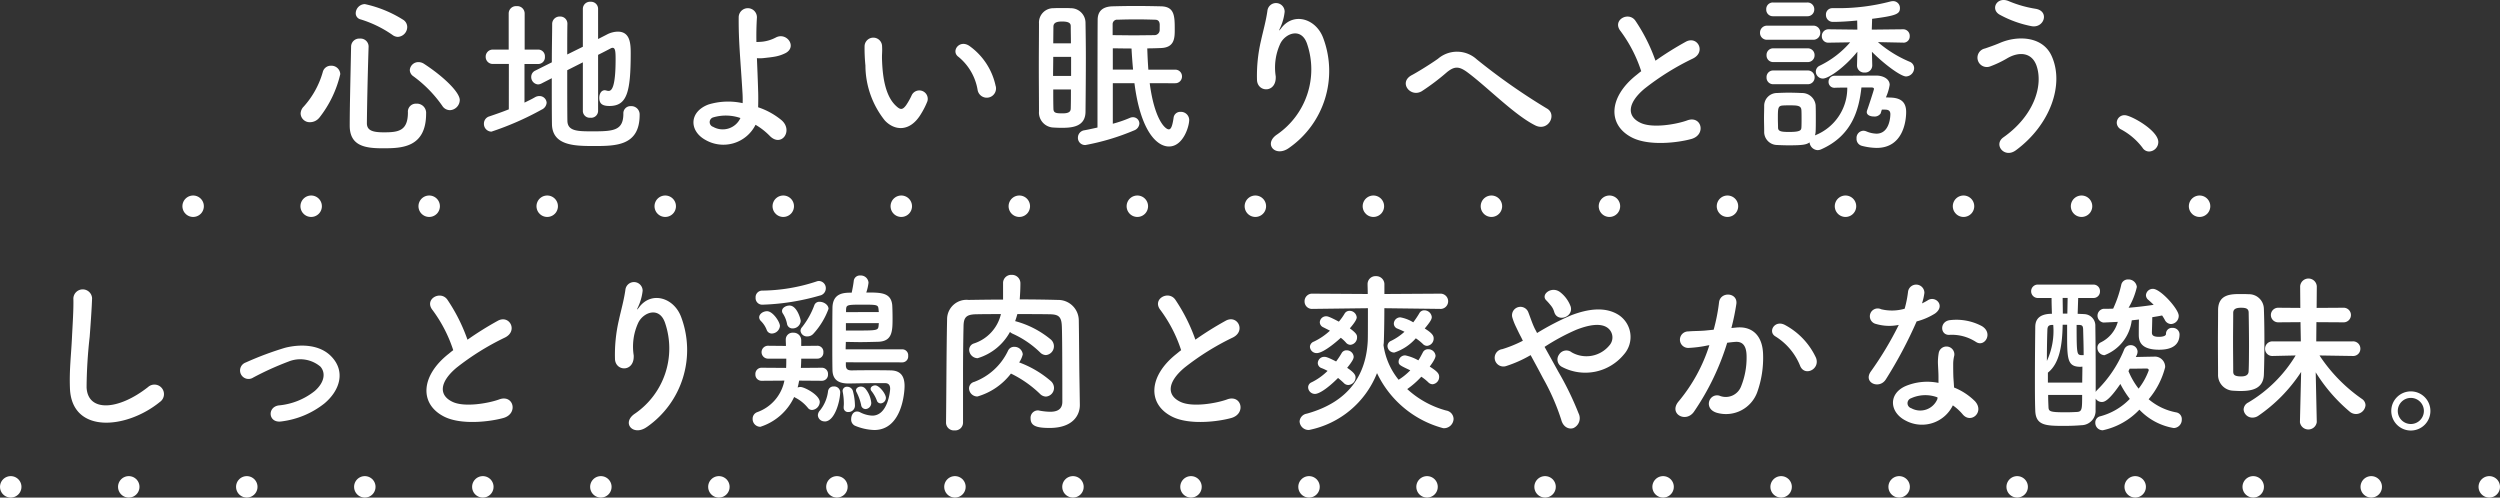 <svg xmlns="http://www.w3.org/2000/svg" viewBox="0 0 233 46.375"><rect x="0" y="0" width="233" height="46.375" fill="#333333" stroke="none"/><g data-name="グループ 10802"><path data-name="パス 153347" d="M37.074 3.437a.927.927 0 00.88-.912.81.81 0 00-.336-.656A11.087 11.087 0 0034.002.381a.874.874 0 00-.848.848.582.582 0 00.448.576 10.583 10.583 0 012.96 1.44.888.888 0 00.512.192zm4.848 6.832a.964.964 0 00.928-.944c0-.72-1.488-2.176-3.328-3.376a.954.954 0 00-.512-.16.8.8 0 00-.816.736.719.719 0 00.32.576 11.622 11.622 0 012.7 2.752.842.842 0 00.708.412zm-2.208.32a.861.861 0 00-.912-.928.746.746 0 00-.784.816c0 1.744-.912 1.856-2.24 1.856-1.024 0-1.584-.16-1.584-.848.016-1.808.08-4.672.16-7.136v-.032a.749.749 0 00-.816-.72.755.755 0 00-.816.752c-.048 2.464-.128 5.552-.128 7.36 0 1.9 1.44 2.112 3.088 2.112 1.664-.004 4.032-.004 4.032-3.236zm-9.968.4a10.338 10.338 0 001.968-4.08.824.824 0 00-.864-.784.77.77 0 00-.768.592 8.1 8.1 0 01-1.776 3.216.955.955 0 00-.288.656.843.843 0 00.88.8 1.115 1.115 0 00.848-.404zm24.576-.624a.641.641 0 00.7.608.647.647 0 00.72-.608V5.113c.512-.256.944-.48 1.184-.608a.365.365 0 01.176-.048c.256 0 .272.416.272 1.088 0 2.7-.4 2.928-.656 2.928a.8.8 0 01-.192-.032.7.7 0 00-.16-.032c-.336 0-.512.352-.512.7 0 .512.224.768.944.768 1.632 0 1.984-1.264 1.984-4.928 0-.864-.048-2-1.2-2a2.287 2.287 0 00-1.056.288l-.784.4V.821a.659.659 0 00-.7-.656.664.664 0 00-.72.656v3.536l-1.456.72c0-1.152 0-2.192.016-2.848v-.016a.662.662 0 00-.7-.672.692.692 0 00-.72.7c0 .864-.032 2.176-.032 3.568l-1.536.768a.642.642 0 00-.384.592.688.688 0 00.64.7.782.782 0 00.3-.08l.976-.5c0 1.664 0 3.264.016 4.272.032 2 2.08 2.048 3.872 2.048 2.064 0 4.3 0 4.3-2.9a.771.771 0 00-.816-.816.662.662 0 00-.7.7c0 1.584-.928 1.648-2.88 1.648-1.392 0-2.3-.016-2.336-.96-.016-.848-.016-2.8-.016-4.736l1.456-.736zm-6.9-.176c-.592.24-1.2.448-1.808.656a.7.7 0 00-.512.688.716.716 0 00.7.736 27.424 27.424 0 004.68-2.052.767.767 0 00.464-.64.661.661 0 00-.688-.624.8.8 0 00-.4.112c-.3.176-.64.336-.976.5v-3.6h1.28a.625.625 0 00.624-.672.625.625 0 00-.624-.672h-1.264v-3.36a.688.688 0 00-.752-.688.683.683 0 00-.736.688v3.36h-1.456a.659.659 0 00-.688.672.659.659 0 00.688.668h1.472zm22.992 1.44a6.243 6.243 0 011.3 1.008c1.1 1.168 2.256-.464 1.12-1.44a6.78 6.78 0 00-2.176-1.2c.016-.56.016-1.136 0-1.52-.032-1.168-.08-2.16-.112-3.056a3.427 3.427 0 00.7-.016c.272-.032.624-.064.976-.128a3.561 3.561 0 001.012-.34c1.088-.608.048-2-.96-1.424a3.566 3.566 0 01-1.184.368c-.16.016-.384.032-.592.032-.016-.784 0-1.52.048-2.3a.85.85 0 00-1.7 0c-.016 2.288.16 3.808.352 7.008a9.917 9.917 0 01.016.992 6.334 6.334 0 00-3.18.124c-1.84.688-1.808 2.48-.272 3.312a3.346 3.346 0 004.656-1.424zm-1.408-.624a1.815 1.815 0 01-2.544.816.461.461 0 01.02-.884 4.16 4.16 0 012.528.064zm23.792-2.976a6.138 6.138 0 00-2.4-3.712c-.96-.72-1.824.464-1.056.992a5.049 5.049 0 011.776 3.1.864.864 0 101.684-.384zm-6.992 2.64a7.32 7.32 0 00.628-1.232.786.786 0 00-1.456-.576 6.292 6.292 0 01-.528.944c-.352.48-.56.432-.976.032-.9-.864-1.2-2.448-1.264-4.128-.032-.736.032-.768 0-1.392a.816.816 0 10-1.632.016 15.939 15.939 0 00.08 1.776 8.255 8.255 0 001.808 5.12c.896.956 2.32 1.1 3.344-.564zm23.7-2.912a.625.625 0 00.656-.64.622.622 0 00-.656-.624h-2.48a47.044 47.044 0 01-.1-1.984c.432 0 .864-.016 1.28-.032 1.28-.048 1.28-.96 1.28-1.76 0-1.248-.032-2.1-1.28-2.128-.7-.016-1.552-.032-2.352-.032s-1.584.016-2.176.032c-.944.032-1.376.48-1.376 1.264-.016 1.76-.016 8.72-.016 10.032-.448.1-.864.192-1.216.256a.694.694 0 00-.608.688.667.667 0 00.7.688 21.739 21.739 0 004.528-1.36.735.735 0 00.5-.64.591.591 0 00-.592-.592.693.693 0 00-.3.064 11.34 11.34 0 01-1.584.544v-3.78h2.016c.56 4.416 2.064 5.9 3.216 5.9 1.308.004 1.888-1.836 1.888-2.492a.772.772 0 00-.816-.736.619.619 0 00-.64.56c-.112.768-.24 1.072-.448 1.072-.32 0-1.328-.88-1.776-4.3zm-8.336 2.64c.016-1.568.032-3.328.032-5.056 0-1.1-.016-2.208-.032-3.216a1.366 1.366 0 00-1.392-1.36c-.208-.016-.5-.016-.784-.016-.272 0-.56 0-.8.016a1.335 1.335 0 00-1.36 1.424c0 1.184-.016 2.608-.016 4.048s.016 2.9.016 4.144a1.4 1.4 0 001.264 1.5c.256.016.56.032.848.032.976 0 2.224-.096 2.224-1.52zm6.912-7.568a.487.487 0 01-.48.448c-.544 0-1.232.016-1.92.016s-1.376-.016-1.984-.016V2.269a.416.416 0 01.48-.432 51.97 51.97 0 011.7-.032c.624 0 1.248.016 1.776.032.256 0 .416.128.432.448zm-4.368 3.66V4.505c.56 0 1.136.016 1.744.016q.048.936.144 1.968zm-5.552-2.452l.016-1.552c0-.432.432-.48.816-.48.768 0 .8.256.8.464 0 .5.016 1.024.016 1.568zm1.664 3.04h-1.68c0-.592.016-1.184.016-1.776h1.664zm-.016 1.264c0 .608 0 1.2-.016 1.744 0 .288-.128.48-.752.48-.64 0-.864-.032-.864-.464-.016-.544-.016-1.136-.016-1.76zm20.352 5.428a8.738 8.738 0 003.168-10.208c-.656-1.808-2.736-2.464-3.9-.96-.16.208-.32.416-.112-.016a4.8 4.8 0 00.412-1.488.806.806 0 00-1.6-.144c-.128.976-.432 2.032-.608 2.848a14.23 14.23 0 00-.368 3.696c.1 1.152 1.824 1.168 1.744-.384a5.292 5.292 0 01.416-3.024c.464-.992 1.984-1.584 2.512.016a7.369 7.369 0 01-2.784 8.416c-1.344.88-.176 2.208 1.12 1.248zm22.928-2.08c1.232.608 2.08-1.072 1.04-1.6a57.906 57.906 0 01-6.5-4.56 2.725 2.725 0 00-3.616-.048c-.816.576-2.032 1.312-2.432 1.52-1.28.672-.128 2.128.928 1.5a21.391 21.391 0 002.368-1.792c.672-.528 1.088-.56 1.888.032 1.86 1.38 4.388 3.988 6.324 4.948zm9.872-5.052c-.16.112-.3.24-.464.368-2.592 2.06-2.688 4.652-.384 5.82 1.584.8 4.256.48 5.52.128 1.424-.4.944-2.24-.4-1.728-.96.352-3.248.768-4.368.208-1.248-.608-1.2-1.808.384-3.152a24.049 24.049 0 014.544-2.832c1.232-.624.4-2.16-.688-1.552a30.522 30.522 0 00-2.816 1.76 16.24 16.24 0 00-1.872-3.728c-.64-.912-2.208-.048-1.376.976a13.011 13.011 0 011.92 3.732zm24.416-2.66a.578.578 0 00.608-.608.608.608 0 00-.624-.64l-2.912.032.032-1.008c2.24-.288 2.592-.448 2.592-.992a.635.635 0 00-.64-.656 1.235 1.235 0 00-.24.032 19.061 19.061 0 01-4.96.624h-.464a.588.588 0 00-.592.624.642.642 0 00.672.656c.624 0 1.408-.048 2.24-.128l.016.848-2.672-.032a.621.621 0 00-.64.64.591.591 0 00.624.608h.016l2-.032a8.828 8.828 0 01-2.832 2.176.609.609 0 00-.368.56.656.656 0 00.656.64c.544 0 2.048-1.056 3.216-2.5l-.032 1.252v.032a.659.659 0 00.7.656.667.667 0 00.72-.672v-.016l-.032-1.248c1.152 1.168 2.7 2.3 3.184 2.3a.786.786 0 00.752-.768.648.648 0 00-.432-.608 11.064 11.064 0 01-2.944-1.824l2.336.048zm-8.944-2.464a.625.625 0 00.656-.64.625.625 0 00-.656-.64h-3.18a.612.612 0 00-.64.64.612.612 0 00.64.64zm.528 2.192a.646.646 0 00.688-.656.638.638 0 00-.688-.656h-4.24a.646.646 0 00-.688.656.638.638 0 00.688.656zm-.5 2.08a.625.625 0 00.656-.64.625.625 0 00-.656-.64h-3.18a.612.612 0 00-.64.64.612.612 0 00.64.64zm7.22 4.432c.32 0 .5.1.5.432 0 .08-.016 1.808-1.3 1.808a2.589 2.589 0 01-.928-.208.742.742 0 00-.3-.064.668.668 0 00-.624.72.665.665 0 00.5.688 5.774 5.774 0 001.376.192c2.392 0 2.748-2.368 2.748-3.348 0-.864-.432-1.312-1.456-1.344-.128 0-.288-.016-.432-.016a4.537 4.537 0 00.352-1.168c0-.56-.624-.864-1.232-.864-.272 0-2.784.016-3.888.016a.55.55 0 00-.576.56.537.537 0 00.56.56h.016c.336-.016.736-.016 1.168-.016a4.733 4.733 0 01-3.012 4.452 1.483 1.483 0 00.064-.38c.016-.352.016-.768.016-1.2s0-.864-.016-1.232a1.271 1.271 0 00-1.28-1.136c-.368-.016-.8-.032-1.248-.032-.368 0-.752.016-1.1.032a1.191 1.191 0 00-1.168 1.216c0 .352-.016.736-.016 1.136s.016.816.016 1.232a1.219 1.219 0 001.18 1.26c.32.016.72.032 1.12.032 1.392 0 1.632-.08 1.932-.272a.792.792 0 00.752.72.86.86 0 00.336-.08c2.928-1.3 3.52-3.776 3.744-5.76h.928c.112 0 .24.016.24.144 0 .064-.5 1.616-.64 1.984a.7.7 0 00-.032.16c0 .288.336.416.656.416a.672.672 0 00.64-.288c.016-.048.048-.176.112-.352zm-7.216-2.368a.625.625 0 00.656-.64.625.625 0 00-.656-.64h-3.184a.612.612 0 00-.64.64.612.612 0 00.64.64zm-.576 4.048c-.016.256-.144.4-1.136.4-.72 0-1.024-.048-1.04-.384 0-.24-.016-.544-.016-.848 0-.96 0-1.2.448-1.232.24-.016.432-.016.624-.016.736 0 1.088.016 1.12.432.016.224.016.528.016.832 0 .288 0 .592-.016.816zm21.44-9.46c1.184.224 1.712-1.392.4-1.616a10.756 10.756 0 01-2.48-.7c-1.12-.512-1.792.736-.88 1.248a10.192 10.192 0 002.96 1.068zm-1.456 11.572c3.2-2.352 4.56-6.144 3.328-8.816-.848-1.84-3.2-1.9-4.832-1.184-.448.192-.96.368-1.376.512a.872.872 0 10.5 1.664 9.809 9.809 0 001.552-.736c1.1-.656 2.3-.592 2.752.656.656 1.856-.224 4.688-3.088 6.7-.948.676.108 1.988 1.164 1.204zm12.416.112a.884.884 0 00.864-.884c0-1.088-2.56-2.5-3.12-2.5a.712.712 0 00-.752.7.72.72 0 00.432.64 6.107 6.107 0 011.968 1.692.728.728 0 00.608.352zM14.898 37.465a.889.889 0 10-1.1-1.392c-2.784 2.192-5.632 2.352-5.728.016a44.369 44.369 0 01.288-4.7c.08-1.072.192-2.592.224-3.6a.873.873 0 00-1.744.032c.032.992-.08 2.56-.128 3.6-.08 1.7-.256 3.056-.192 4.736.136 4.316 5.26 3.852 8.38 1.308zm15.328.144c1.456-1.216 2-2.992.656-4.384-1.12-1.168-2.96-1.152-4.3-.816a29.568 29.568 0 00-3.68 1.376.789.789 0 10.688 1.408 27.471 27.471 0 013.28-1.488 2.913 2.913 0 012.992.464c.48.544.432 1.424-.528 2.272a6.285 6.285 0 01-3.36 1.344c-1.1.16-.976 1.7.288 1.488a8.04 8.04 0 003.964-1.664zm12.016-4.972c-.16.112-.3.24-.464.368-2.592 2.064-2.688 4.656-.384 5.824 1.584.8 4.256.48 5.52.128 1.424-.4.944-2.24-.4-1.728-.96.352-3.248.768-4.368.208-1.248-.608-1.2-1.808.384-3.152a24.049 24.049 0 014.544-2.832c1.232-.624.4-2.16-.688-1.552a30.521 30.521 0 00-2.816 1.76 16.24 16.24 0 00-1.872-3.728c-.64-.912-2.208-.048-1.376.976a13.011 13.011 0 011.92 3.728zm18.08 7.136a8.738 8.738 0 003.168-10.208c-.656-1.808-2.736-2.464-3.9-.96-.16.208-.32.416-.112-.016a4.8 4.8 0 00.416-1.488.806.806 0 00-1.6-.144c-.128.976-.432 2.032-.608 2.848a14.23 14.23 0 00-.368 3.7c.1 1.152 1.824 1.168 1.744-.384a5.292 5.292 0 01.416-3.024c.464-.992 1.984-1.584 2.512.016a7.369 7.369 0 01-2.784 8.416c-1.352.872-.18 2.2 1.116 1.24zm23.792-6a.552.552 0 00.528-.608.552.552 0 00-.528-.608h-5.3c0-.224.016-.464.016-.688.512 0 .928.016 1.328.016.56 0 1.072-.016 1.7-.032 1.3-.048 1.328-.976 1.328-2.176 0-.5-.016-1.072-.032-1.264-.128-1.152-1.056-1.152-2.416-1.152a4.519 4.519 0 00.208-.912.718.718 0 00-.768-.672.565.565 0 00-.608.5c-.032.3-.112.736-.192 1.1-.688 0-1.76 0-1.792 1.392-.016 1.088-.016 2.208-.016 3.328 0 .832 0 1.664.016 2.48.016 1.024.7 1.264 1.488 1.264h.08c.928-.016 1.7-.032 2.48-.032h.864c.288 0 .464.16.464.528 0 .192-.208 2.5-1.664 2.5a2.737 2.737 0 01-1.152-.32.61.61 0 00-.272-.064c-.352 0-.544.352-.544.7a.634.634 0 00.352.624 5.088 5.088 0 001.792.4c2.592 0 2.832-3.5 2.832-4.1 0-.9-.352-1.424-1.248-1.456-.624-.016-1.168-.016-1.68-.016-.7 0-1.344 0-1.984.016-.352 0-.56-.08-.56-.5v-.256zm-7.648-6.24a.692.692 0 00.5-.656.663.663 0 00-.64-.688.642.642 0 00-.24.048 16.66 16.66 0 01-5.072.848.615.615 0 00-.592.656.616.616 0 00.64.656 21.581 21.581 0 005.404-.868zm-.64 3.552a7 7 0 001.392-2.3c0-.368-.432-.656-.816-.656a.486.486 0 00-.5.3 7.439 7.439 0 01-1.148 2.06.506.506 0 00-.144.352.594.594 0 00.64.512.732.732 0 00.576-.272zm6.24 6.512a.524.524 0 00.5-.512c0-.384-.624-1.168-.992-1.168-.208 0-.432.128-.432.32a.312.312 0 00.08.208 3.294 3.294 0 01.5.88.364.364 0 00.344.268zm-7.44-7.68c0-.176-.352-1.44-1.04-1.44-.336 0-.7.208-.7.5a.4.4 0 00.064.224 2.636 2.636 0 01.4.976.511.511 0 00.528.432.75.75 0 00.748-.696zm6.032 8.208a.567.567 0 00.544-.576 2.442 2.442 0 00-.512-1.28.562.562 0 00-.464-.24c-.224 0-.448.144-.448.352a.358.358 0 00.048.16 4.8 4.8 0 01.432 1.2.411.411 0 00.396.38zm-.976-.32a5.472 5.472 0 00-.192-1.36.55.55 0 00-.528-.4.394.394 0 00-.432.4c0 .032.016.064.016.1a5.628 5.628 0 01.1.992 2.833 2.833 0 01-.016.368v.08a.4.4 0 00.432.416.6.6 0 00.62-.6zm-6.992-7.424c0-.368-.656-1.376-1.2-1.376-.368 0-.736.256-.736.576a.516.516 0 00.144.32 2.375 2.375 0 01.56.848.5.5 0 00.48.336.777.777 0 00.752-.708zm4.176 8.9c.944 0 1.44-1.936 1.44-2.752a.555.555 0 00-.592-.512.512.512 0 00-.544.48 3.528 3.528 0 01-.736 1.74.706.706 0 00-.208.464.61.61 0 00.64.572zm-.256-3.792a.567.567 0 00.56-.608.567.567 0 00-.56-.608l-1.968.016c.016-.288.032-.576.032-.864h1.52a.55.55 0 00.544-.592.555.555 0 00-.544-.608l-1.52.016v-.544a.706.706 0 00-.752-.688.633.633 0 00-.688.64v.032c0 .192.016.368.016.56l-1.632-.016a.6.6 0 00-.64.592.605.605 0 00.64.608h1.664c0 .288 0 .576-.016.864l-2.272-.016a.574.574 0 00-.592.608.574.574 0 00.592.608l2.112-.016a3.914 3.914 0 01-2.544 2.944.646.646 0 00-.416.624.72.72 0 00.72.736 5.215 5.215 0 003.152-2.784.221.221 0 00.064.048 3.624 3.624 0 011.216.976.477.477 0 00.384.192.776.776 0 00.72-.736c0-.656-1.424-1.408-1.808-1.408a1.213 1.213 0 00-.256.048c.064-.208.1-.432.144-.64zm2.24-6.4v-.152c.016-.528.032-.544 1.536-.544 1.456 0 1.456.016 1.5.5 0 .048.016.112.016.192zm3.056 1.024c0 .08-.016.144-.016.192-.048.5-.048.5-2.3.5h-.752v-.688zm18.7 5.36c-.032-1.808-.032-3.84-.064-5.648a1.92 1.92 0 00-1.952-1.872q-1.776-.048-3.552-.048c.032-.432.064-.96.064-1.488a.784.784 0 00-.816-.8.758.758 0 00-.8.784v1.52c-1.088 0-2.176.016-3.216.032a1.81 1.81 0 00-2 1.744c-.064 3.152-.064 6.736-.1 9.712v.016a.731.731 0 00.8.688.728.728 0 00.784-.7v-4.524c0-1.52.016-3.056.048-4.512.016-.816.272-1.072 1.184-1.088.752-.016 1.52-.016 2.3-.016a3.784 3.784 0 01-2.512 2.736.625.625 0 00-.448.592.806.806 0 00.784.784 5.1 5.1 0 003.02-2.448.888.888 0 00.272.176 8.9 8.9 0 012.528 1.724.78.78 0 00.544.256.824.824 0 00.752-.832.844.844 0 00-.272-.604 8.692 8.692 0 00-3.344-1.728c.08-.208.144-.432.208-.656.992 0 2 0 3.008.016.784.016 1.1.176 1.136 1.088.016.272.048 1.36.048 7.072 0 .72-.5.928-1.136.928a5.888 5.888 0 01-1.024-.112.443.443 0 00-.144-.016.688.688 0 00-.656.736c0 .688.5.9 1.776.9 2.16 0 2.816-1.184 2.816-2.128v-.032zm-6.384-.656a10.461 10.461 0 012.7 1.888.814.814 0 00.56.256.809.809 0 00.752-.816.871.871 0 00-.272-.608 9.581 9.581 0 00-2.976-1.76 2.2 2.2 0 00.336-.752.772.772 0 00-.784-.7.611.611 0 00-.592.368 5.7 5.7 0 01-3.152 2.9.629.629 0 00-.48.608.779.779 0 00.784.752 6.06 6.06 0 003.128-2.144zm15.86-2.18c-.16.112-.3.24-.464.368-2.592 2.064-2.688 4.656-.384 5.824 1.584.8 4.256.48 5.52.128 1.424-.4.944-2.24-.4-1.728-.96.352-3.248.768-4.368.208-1.248-.608-1.2-1.808.384-3.152a24.049 24.049 0 014.544-2.836c1.232-.624.4-2.16-.688-1.552a30.522 30.522 0 00-2.816 1.76 16.24 16.24 0 00-1.872-3.728c-.64-.912-2.208-.048-1.376.976a13.011 13.011 0 011.92 3.732zm21.872-1.108a4.707 4.707 0 01.656.528.536.536 0 00.4.176.682.682 0 00.608-.688c0-.224-.08-.464-.832-.928.528-.64.656-.864.656-1.072a.7.7 0 00-.688-.624.516.516 0 00-.48.288 8.424 8.424 0 01-.56.832 3.418 3.418 0 00-1.2-.464.6.6 0 00-.608.576.5.5 0 00.352.48c.192.08.416.176.64.288a5.376 5.376 0 01-1.248.848.529.529 0 00-.336.48.625.625 0 00.64.608 4.586 4.586 0 002-1.328zm2.272-2.736a.713.713 0 10-.016-1.424l-5.184.032v-.864a.759.759 0 00-.784-.8.738.738 0 00-.784.752v.048c0 .144.016.448.016.864l-5.136-.032a.705.705 0 00-.752.72.688.688 0 00.736.7h.016l5.152-.064c0 1.328 0 2.8-.016 3.072-.16 3.04-1.664 5.64-5.68 6.756a.792.792 0 00-.672.72.843.843 0 00.88.8 8.64 8.64 0 006.336-5.3 9.551 9.551 0 006.176 5.136.9.9 0 00.96-.864.814.814 0 00-.688-.784 8.692 8.692 0 01-3.632-2 7.875 7.875 0 001.312-1.152 4.7 4.7 0 01.64.512.586.586 0 00.4.192.683.683 0 00.624-.688c0-.3-.16-.5-.88-.96.528-.7.544-.944.544-1.008a.669.669 0 00-.688-.608.527.527 0 00-.5.3c-.128.24-.256.5-.416.736a4.267 4.267 0 00-1.216-.464.606.606 0 00-.624.576c0 .3.1.352 1.088.816a5.7 5.7 0 01-1.088.88 6.58 6.58 0 01-1.408-3.232 2.387 2.387 0 00.032-.336c.016-.352.048-1.808.048-3.1l5.184.064zm-9.264 2.688a3.239 3.239 0 01.48.448.553.553 0 00.412.208.683.683 0 00.624-.688c0-.192 0-.352-.672-.848.64-.736.64-.96.64-1.024a.666.666 0 00-.672-.608.523.523 0 00-.464.272 5.264 5.264 0 01-.528.736c-.912-.48-1.056-.5-1.184-.5a.585.585 0 00-.592.56.517.517 0 00.32.464c.192.1.416.208.624.32a5.9 5.9 0 01-1.496 1.016.542.542 0 00-.368.48.623.623 0 00.64.592c.684-.004 2.14-1.332 2.236-1.428zm-.256 3.744c.192.16.384.32.544.48a.57.57 0 00.416.176.716.716 0 00.672-.7c0-.224-.128-.464-.784-.9.544-.672.608-.88.608-1.04a.648.648 0 00-.656-.592.516.516 0 00-.48.288 8.65 8.65 0 01-.5.752c-.816-.416-.96-.432-1.1-.432a.6.6 0 00-.608.576.512.512 0 00.368.48 4.166 4.166 0 01.544.256 5.692 5.692 0 01-1.476 1.056.514.514 0 00-.336.48.636.636 0 00.64.608c.34 0 1.096-.432 2.148-1.488zm21.68-6.656a2.992 2.992 0 00-.944-1.312c-.8-.656-1.872.176-1.344.72a5.327 5.327 0 01.4.448 1.655 1.655 0 01.352.64c.288 1.024 1.824.48 1.536-.496zm-2.432 3.76a19.852 19.852 0 012.928-1.584c1.328-.528 2.352-.624 2.944-.192a1.112 1.112 0 01.16 1.648 2.769 2.769 0 01-3.5.64.8.8 0 00-1.184.208.781.781 0 00.224 1.12 4.656 4.656 0 005.82-1.132 2.454 2.454 0 00-.512-3.7c-1.232-.768-2.816-.56-4.4.048a25.083 25.083 0 00-3.18 1.652 7.756 7.756 0 00-.192-.368c-.256-.512-.416-1.04-.624-1.568a.785.785 0 00-1.5.448 5.474 5.474 0 00.336.88c.144.3.288.608.432.88.08.144.144.288.224.448a11.533 11.533 0 01-1.92.784.812.812 0 10.384 1.568 11.452 11.452 0 002.26-1.012c.368.672.768 1.408 1.152 2.144a20.688 20.688 0 011.7 3.872c.176.7.72.928 1.136.784a1.009 1.009 0 00.48-1.376 28.418 28.418 0 00-1.888-3.884c-.432-.788-.88-1.588-1.28-2.308zm25.3 1.024a6.633 6.633 0 00-2.848-3.04c-.992-.576-1.7.624-.912 1.056a5.745 5.745 0 012.288 2.752c.428.992 1.872.288 1.472-.768zm-7.888-2.784a21.081 21.081 0 00.464-2.256c.128-1.072-1.5-1.168-1.616-.128a17.082 17.082 0 01-.5 2.544l-.8.08c-.576.048-1.072.032-1.568.08a.769.769 0 10.048 1.536 10.855 10.855 0 001.728-.224l.192-.032a15.438 15.438 0 01-2.832 5.2c-1.04 1.168.624 2.1 1.392 1.008a23.576 23.576 0 003.1-6.432c.256-.032.5-.064.736-.08.736-.064 1.072.4 1.072 1.376a7.142 7.142 0 01-.512 2.768 1.529 1.529 0 01-2.032.864c-.976-.24-1.488 1.232-.224 1.6a3.1 3.1 0 003.76-1.92 9.53 9.53 0 00.544-3.568c-.064-1.792-1.088-2.576-2.432-2.464zm22.816 1.312c.784.5 1.616-.832.528-1.488a5.06 5.06 0 00-2.944-.56c-1.024.1-.96 1.424-.08 1.376a4.112 4.112 0 012.492.672zm-7.216-1.6a31.226 31.226 0 01-2.624 4.368c-.7 1.04.832 1.664 1.424.7a40.431 40.431 0 002.864-5.392 6.112 6.112 0 001.712-.736c1.024-.736.016-1.728-.7-1.216a4.964 4.964 0 01-.512.272 5.38 5.38 0 00.224-.976.766.766 0 00-1.52-.144 10.318 10.318 0 01-.32 1.616 4.271 4.271 0 01-2.192.048.732.732 0 10-.464 1.376 4.377 4.377 0 002.104.084zm5.04 7.5a4.634 4.634 0 01.912.832c.768.928 2.064-.208 1.152-1.216a5.805 5.805 0 00-1.952-1.28c-.016-.352-.048-.688-.064-.992-.016-.464-.016-.864-.016-1.232a3.192 3.192 0 01.1-.752.735.735 0 00-1.44-.288 4.772 4.772 0 00-.08 1.072c.016.4.048.8.048 1.2v.56a5.231 5.231 0 00-3.072.3c-1.648.736-1.472 2.464.016 3.216a3.2 3.2 0 004.392-1.416zm-1.428-.744c-.016.048 0 .112-.016.16a1.727 1.727 0 01-2.432.848.486.486 0 01-.016-.928 3.208 3.208 0 012.464-.08zm20.016-7.476c.3-.048.624-.1.912-.16.1.144.176.272.256.416a.671.671 0 00.576.384.76.76 0 00.72-.768c0-.624-1.7-2.512-2.4-2.512a.638.638 0 00-.656.592.577.577 0 00.24.448c.16.144.32.288.48.448-.736.112-1.52.208-2.336.272a6.725 6.725 0 00.768-1.936.78.78 0 00-.816-.7.628.628 0 00-.64.512 10.843 10.843 0 01-.752 2.208c-.3.016-.608.016-.912.016a.648.648 0 000 1.28c.064 0 1.088-.048 1.344-.064a3.007 3.007 0 01-1.6 1.92.527.527 0 00-.3.5.686.686 0 00.656.688 3.992 3.992 0 002.544-3.248c.224-.032.448-.048.672-.08-.016.48-.016 1.28-.016 1.392v.048c0 .64.24 1.376 1.9 1.376 1.232 0 1.9-.464 1.9-1.44a.62.62 0 00-.672-.592.545.545 0 00-.592.56c0 .256-.528.272-.64.272-.56 0-.672-.16-.672-.4 0-.128.032-1.056.032-1.392zm-5.28 7.584a.672.672 0 00.576.32c.24 0 .656-.112 1.728-1.68a9.078 9.078 0 00.88 1.392 5.925 5.925 0 01-2.736 1.616.593.593 0 00-.48.608.689.689 0 00.7.7 6.591 6.591 0 003.408-1.92 5.725 5.725 0 003.2 1.712.77.77 0 00.752-.8.624.624 0 00-.5-.656 5.523 5.523 0 01-2.588-1.228 7.457 7.457 0 001.54-2.992.966.966 0 00-1.088-.976c-.208 0-.992.016-1.648.032l.064-.128a.841.841 0 00.1-.368.629.629 0 00-.656-.608.643.643 0 00-.592.4 11.234 11.234 0 01-2.528 3.792.612.612 0 00-.128.176v-1.744c0-1.584-.016-3.152-.032-4.416a1.069 1.069 0 00-1.008-1.1c-.208-.016-.416-.016-.64-.032l.048-1.472h1.408a.6.6 0 00.624-.624.6.6 0 00-.624-.624h-5.12a.618.618 0 00-.672.624.627.627 0 00.672.624h1.232c0 .464.016.96.032 1.472-1.456 0-1.552.816-1.552 1.264-.016 1.408-.032 3.2-.032 4.928 0 .992 0 1.968.032 2.832.048 1.376.944 1.424 2.672 1.424.544 0 1.1-.016 1.648-.064a1.335 1.335 0 001.3-1.44zm3.168-2.784c.672 0 1.424-.016 1.52-.016h.052c.1 0 .208.032.208.176a6.19 6.19 0 01-.944 1.7 6.981 6.981 0 01-.944-1.632zm-5.808-5.136h-.42c0-.5-.016-.992-.016-1.456h.464zm1.088 1.056c.256.016.368.048.384.4.016.672.048 1.52.048 2.416h-.256c-.368-.048-.4-.128-.4-2.816zm-2.9 5.376v-.928c1.12-.88 1.344-2.672 1.376-4.464h.416v.752c0 2.432 0 3.168 1.248 3.168.064 0 .128-.016.176-.016 0 .5-.016.992-.016 1.488zm.5-5.376a6.663 6.663 0 01-.592 3.36c0-1.072.016-2.08.048-2.928.016-.336.16-.416.432-.432zm2.692 6.528c0 1.312 0 1.552-.48 1.584-.336.016-.656.032-.992.032-1.5 0-1.648-.064-1.664-.48-.016-.368-.032-.736-.032-1.136zm21.868 2.528l-.1-4.64a15.4 15.4 0 003.184 3.68.9.9 0 00.56.208.893.893 0 00.9-.816.724.724 0 00-.336-.592 14.911 14.911 0 01-3.952-4.048l3.072.048h.016a.668.668 0 00.72-.672.676.676 0 00-.736-.688h-3.376l.016-1.792 2.5.016a.681.681 0 100-1.36l-2.48.016.016-2v-.016a.778.778 0 00-1.552 0v.016l.016 2-2.064-.016a.68.68 0 100 1.36l2.08-.016.032 1.792h-2.612a.68.68 0 00-.72.688.664.664 0 00.7.672h.016l2.132-.048a12.723 12.723 0 01-4.416 4.384.758.758 0 00-.432.656.813.813 0 00.832.752.95.95 0 00.544-.176 14.635 14.635 0 003.984-4.08l-.112 4.672v.016a.793.793 0 001.568 0zm-9.2-4.448a1.467 1.467 0 001.328 1.52c.256.016.512.032.768.032 1.008 0 2.128-.176 2.176-1.536.032-.928.048-2.016.048-3.1 0-1.072-.016-2.144-.048-3.024a1.388 1.388 0 00-1.44-1.36c-.224-.016-.464-.016-.7-.016-.9 0-2.1 0-2.128 1.456 0 .88-.016 1.936-.016 3.008s.012 2.124.012 3.02zm2.848-.288c-.016.432-.416.48-.7.48-.64 0-.736-.176-.736-.464 0-.816-.016-1.808-.016-2.784s.016-1.936.016-2.672c0-.32.208-.48.72-.48.448 0 .72.064.72.464.016.848.032 2 .032 3.136-.004.832-.004 1.648-.036 2.32zm16.944 3.7a1.824 1.824 0 10-1.824 1.824 1.823 1.823 0 001.824-1.828zm-.608 0a1.216 1.216 0 11-2.432 0 1.216 1.216 0 012.432 0z" fill="#fff"/><path data-name="パス 153349" d="M1 45.374h231" fill="none" stroke="#fff" stroke-linecap="round" stroke-width="2" stroke-dasharray="0 11"/><path data-name="パス 153348" d="M18 19.22h197.728" fill="none" stroke="#fff" stroke-linecap="round" stroke-width="2" stroke-dasharray="0 11"/></g></svg>